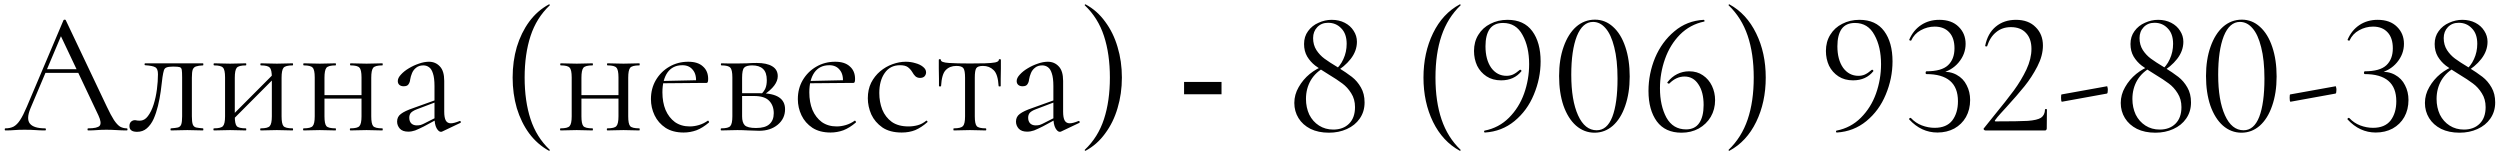 <?xml version="1.0" encoding="UTF-8"?> <svg xmlns="http://www.w3.org/2000/svg" width="345" height="21" viewBox="0 0 345 21" fill="none"><path d="M5.835 10.056L6.195 9.552H11.139L11.307 10.056H5.835ZM17.499 17.712C17.563 17.712 17.595 17.76 17.595 17.856C17.595 17.952 17.563 18 17.499 18C17.035 18 16.563 17.984 16.083 17.952C15.603 17.92 15.139 17.904 14.691 17.904C14.195 17.904 13.763 17.92 13.395 17.952C13.027 17.984 12.619 18 12.171 18C12.107 18 12.075 17.952 12.075 17.856C12.075 17.76 12.107 17.712 12.171 17.712C13.019 17.712 13.547 17.592 13.755 17.352C13.963 17.096 13.907 16.624 13.587 15.936L8.259 4.68L8.859 3.936L4.203 14.952C3.803 15.928 3.779 16.632 4.131 17.064C4.483 17.496 5.179 17.712 6.219 17.712C6.299 17.712 6.339 17.76 6.339 17.856C6.339 17.952 6.299 18 6.219 18C5.739 18 5.299 17.984 4.899 17.952C4.499 17.92 3.995 17.904 3.387 17.904C2.811 17.904 2.347 17.92 1.995 17.952C1.659 17.984 1.243 18 0.747 18C0.683 18 0.651 17.952 0.651 17.856C0.651 17.76 0.683 17.712 0.747 17.712C1.179 17.712 1.555 17.632 1.875 17.472C2.195 17.296 2.491 17 2.763 16.584C3.051 16.152 3.363 15.536 3.699 14.736L8.763 2.784C8.795 2.736 8.851 2.712 8.931 2.712C9.011 2.712 9.059 2.736 9.075 2.784L14.739 14.712C15.107 15.496 15.435 16.112 15.723 16.56C16.011 16.992 16.291 17.296 16.563 17.472C16.851 17.632 17.163 17.712 17.499 17.712ZM18.918 18.192C18.214 18.192 17.862 17.928 17.862 17.4C17.862 17.144 17.934 16.944 18.078 16.8C18.238 16.656 18.414 16.584 18.606 16.584C18.702 16.584 18.806 16.6 18.918 16.632C19.046 16.648 19.166 16.656 19.278 16.656C19.726 16.656 20.102 16.448 20.406 16.032C20.726 15.616 20.99 15.08 21.198 14.424C21.406 13.768 21.558 13.072 21.654 12.336C21.75 11.6 21.798 10.904 21.798 10.248C21.798 9.736 21.678 9.416 21.438 9.288C21.214 9.144 20.742 9.048 20.022 9C19.974 9 19.95 8.96 19.95 8.88C19.95 8.784 19.974 8.736 20.022 8.736C20.166 8.736 20.422 8.736 20.79 8.736C21.174 8.736 21.582 8.736 22.014 8.736C22.462 8.736 22.862 8.736 23.214 8.736C23.566 8.736 23.79 8.736 23.886 8.736H28.014C28.046 8.736 28.062 8.784 28.062 8.88C28.062 8.976 28.046 9.024 28.014 9.024C27.598 9.04 27.278 9.088 27.054 9.168C26.846 9.232 26.694 9.376 26.598 9.6C26.518 9.824 26.478 10.2 26.478 10.728V16.056C26.478 16.552 26.518 16.92 26.598 17.16C26.678 17.384 26.83 17.528 27.054 17.592C27.278 17.64 27.598 17.68 28.014 17.712C28.046 17.712 28.062 17.76 28.062 17.856C28.062 17.952 28.046 18 28.014 18C27.694 18 27.35 17.992 26.982 17.976C26.614 17.96 26.238 17.952 25.854 17.952C25.438 17.952 25.03 17.96 24.63 17.976C24.246 17.992 23.902 18 23.598 18C23.55 18 23.526 17.952 23.526 17.856C23.526 17.76 23.55 17.712 23.598 17.712C24.03 17.68 24.35 17.64 24.558 17.592C24.782 17.528 24.934 17.384 25.014 17.16C25.094 16.92 25.134 16.552 25.134 16.056V10.68C25.134 10.184 25.118 9.84 25.086 9.648C25.054 9.44 24.958 9.312 24.798 9.264C24.638 9.216 24.366 9.192 23.982 9.192H23.838C23.454 9.192 23.166 9.232 22.974 9.312C22.798 9.376 22.678 9.512 22.614 9.72C22.55 9.928 22.486 10.24 22.422 10.656C22.358 11.264 22.278 11.912 22.182 12.6C22.086 13.288 21.958 13.96 21.798 14.616C21.638 15.272 21.438 15.872 21.198 16.416C20.958 16.944 20.646 17.376 20.262 17.712C19.894 18.032 19.446 18.192 18.918 18.192ZM31.802 16.848L31.466 16.512L37.97 9.984L38.306 10.32L31.802 16.848ZM31.058 16.056V10.68C31.058 9.976 30.962 9.528 30.77 9.336C30.594 9.128 30.186 9.024 29.546 9.024C29.498 9.024 29.474 8.976 29.474 8.88C29.474 8.784 29.498 8.736 29.546 8.736C29.85 8.736 30.194 8.744 30.578 8.76C30.962 8.776 31.354 8.784 31.754 8.784C32.138 8.784 32.522 8.776 32.906 8.76C33.29 8.744 33.634 8.736 33.938 8.736C33.97 8.736 33.986 8.784 33.986 8.88C33.986 8.976 33.97 9.024 33.938 9.024C33.266 9.024 32.842 9.136 32.666 9.36C32.49 9.584 32.402 10.04 32.402 10.728V16.056C32.402 16.744 32.49 17.192 32.666 17.4C32.842 17.608 33.266 17.712 33.938 17.712C33.97 17.712 33.986 17.76 33.986 17.856C33.986 17.952 33.97 18 33.938 18C33.618 18 33.266 17.992 32.882 17.976C32.514 17.96 32.138 17.952 31.754 17.952C31.354 17.952 30.962 17.96 30.578 17.976C30.194 17.992 29.842 18 29.522 18C29.474 18 29.45 17.952 29.45 17.856C29.45 17.76 29.474 17.712 29.522 17.712C30.178 17.712 30.594 17.608 30.77 17.4C30.962 17.192 31.058 16.744 31.058 16.056ZM37.514 16.056V10.68C37.514 9.976 37.418 9.528 37.226 9.336C37.05 9.128 36.642 9.024 36.002 9.024C35.954 9.024 35.93 8.976 35.93 8.88C35.93 8.784 35.954 8.736 36.002 8.736C36.306 8.736 36.65 8.744 37.034 8.76C37.418 8.776 37.81 8.784 38.21 8.784C38.594 8.784 38.978 8.776 39.362 8.76C39.746 8.744 40.09 8.736 40.394 8.736C40.426 8.736 40.442 8.784 40.442 8.88C40.442 8.976 40.426 9.024 40.394 9.024C39.722 9.024 39.298 9.136 39.122 9.36C38.946 9.584 38.858 10.04 38.858 10.728V16.056C38.858 16.744 38.946 17.192 39.122 17.4C39.298 17.608 39.722 17.712 40.394 17.712C40.426 17.712 40.442 17.76 40.442 17.856C40.442 17.952 40.426 18 40.394 18C40.074 18 39.722 17.992 39.338 17.976C38.97 17.96 38.594 17.952 38.21 17.952C37.81 17.952 37.41 17.96 37.01 17.976C36.626 17.992 36.282 18 35.978 18C35.93 18 35.906 17.952 35.906 17.856C35.906 17.76 35.93 17.712 35.978 17.712C36.634 17.712 37.05 17.608 37.226 17.4C37.418 17.192 37.514 16.744 37.514 16.056ZM44.057 13.608V13.128H50.513V13.608H44.057ZM43.433 16.056V10.68C43.433 9.976 43.337 9.528 43.145 9.336C42.969 9.128 42.561 9.024 41.921 9.024C41.873 9.024 41.849 8.976 41.849 8.88C41.849 8.784 41.873 8.736 41.921 8.736C42.225 8.736 42.569 8.744 42.953 8.76C43.337 8.776 43.729 8.784 44.129 8.784C44.513 8.784 44.897 8.776 45.281 8.76C45.665 8.744 46.009 8.736 46.313 8.736C46.345 8.736 46.361 8.784 46.361 8.88C46.361 8.976 46.345 9.024 46.313 9.024C45.641 9.024 45.217 9.136 45.041 9.36C44.865 9.584 44.777 10.04 44.777 10.728V16.056C44.777 16.744 44.865 17.192 45.041 17.4C45.217 17.608 45.641 17.712 46.313 17.712C46.345 17.712 46.361 17.76 46.361 17.856C46.361 17.952 46.345 18 46.313 18C45.993 18 45.641 17.992 45.257 17.976C44.889 17.96 44.513 17.952 44.129 17.952C43.729 17.952 43.337 17.96 42.953 17.976C42.569 17.992 42.217 18 41.897 18C41.849 18 41.825 17.952 41.825 17.856C41.825 17.76 41.849 17.712 41.897 17.712C42.553 17.712 42.969 17.608 43.145 17.4C43.337 17.192 43.433 16.744 43.433 16.056ZM49.889 16.056V10.68C49.889 9.976 49.793 9.528 49.601 9.336C49.425 9.128 49.017 9.024 48.377 9.024C48.329 9.024 48.305 8.976 48.305 8.88C48.305 8.784 48.329 8.736 48.377 8.736C48.681 8.736 49.025 8.744 49.409 8.76C49.793 8.776 50.185 8.784 50.585 8.784C50.969 8.784 51.353 8.776 51.737 8.76C52.121 8.744 52.465 8.736 52.769 8.736C52.801 8.736 52.817 8.784 52.817 8.88C52.817 8.976 52.801 9.024 52.769 9.024C52.097 9.024 51.673 9.136 51.497 9.36C51.321 9.584 51.233 10.04 51.233 10.728V16.056C51.233 16.744 51.321 17.192 51.497 17.4C51.673 17.608 52.097 17.712 52.769 17.712C52.801 17.712 52.817 17.76 52.817 17.856C52.817 17.952 52.801 18 52.769 18C52.449 18 52.097 17.992 51.713 17.976C51.345 17.96 50.969 17.952 50.585 17.952C50.185 17.952 49.785 17.96 49.385 17.976C49.001 17.992 48.657 18 48.353 18C48.305 18 48.281 17.952 48.281 17.856C48.281 17.76 48.305 17.712 48.353 17.712C49.009 17.712 49.425 17.608 49.601 17.4C49.793 17.192 49.889 16.744 49.889 16.056ZM61.04 18.144C60.976 18.176 60.912 18.192 60.848 18.192C60.64 18.192 60.44 18.024 60.248 17.688C60.056 17.336 59.96 16.832 59.96 16.176V11.88C59.96 11.128 59.888 10.544 59.744 10.128C59.616 9.712 59.432 9.424 59.192 9.264C58.968 9.104 58.712 9.024 58.424 9.024C58.024 9.024 57.696 9.128 57.44 9.336C57.184 9.528 56.992 9.776 56.864 10.08C56.736 10.384 56.648 10.688 56.6 10.992C56.584 11.216 56.512 11.424 56.384 11.616C56.272 11.808 56.048 11.904 55.712 11.904C55.456 11.904 55.256 11.84 55.112 11.712C54.968 11.584 54.896 11.408 54.896 11.184C54.896 10.896 55.04 10.6 55.328 10.296C55.616 9.976 55.976 9.688 56.408 9.432C56.856 9.16 57.32 8.944 57.8 8.784C58.296 8.608 58.76 8.52 59.192 8.52C59.8 8.52 60.304 8.736 60.704 9.168C61.104 9.584 61.304 10.248 61.304 11.16V15.408C61.304 15.968 61.376 16.376 61.52 16.632C61.664 16.888 61.896 17.016 62.216 17.016C62.504 17.016 62.904 16.912 63.416 16.704C63.496 16.672 63.552 16.704 63.584 16.8C63.616 16.88 63.592 16.936 63.512 16.968L61.04 18.144ZM56.336 18.168C55.824 18.168 55.44 18.032 55.184 17.76C54.928 17.472 54.8 17.144 54.8 16.776C54.8 16.328 54.976 15.976 55.328 15.72C55.68 15.448 56.256 15.176 57.056 14.904L60.2 13.776L60.272 14.04L57.488 15.096C57.12 15.24 56.856 15.4 56.696 15.576C56.552 15.752 56.48 15.976 56.48 16.248C56.48 16.584 56.576 16.848 56.768 17.04C56.96 17.216 57.208 17.304 57.512 17.304C57.688 17.304 57.856 17.288 58.016 17.256C58.176 17.208 58.336 17.144 58.496 17.064L60.536 16.032L60.584 16.32L58.496 17.448C58.016 17.688 57.616 17.872 57.296 18C56.976 18.112 56.656 18.168 56.336 18.168ZM70.744 10.704C70.744 9.2 70.936 7.792 71.32 6.48C71.72 5.168 72.288 4.008 73.024 3C73.776 1.976 74.688 1.176 75.76 0.6C75.792 0.584 75.824 0.6 75.856 0.648C75.888 0.68 75.888 0.712 75.856 0.744C74.64 1.896 73.76 3.304 73.216 4.968C72.672 6.632 72.4 8.544 72.4 10.704C72.4 12.864 72.672 14.776 73.216 16.44C73.76 18.104 74.64 19.512 75.856 20.664C75.888 20.68 75.888 20.712 75.856 20.76C75.824 20.808 75.792 20.824 75.76 20.808C74.688 20.216 73.776 19.416 73.024 18.408C72.288 17.4 71.72 16.24 71.32 14.928C70.936 13.6 70.744 12.192 70.744 10.704ZM79.518 13.608V13.128H85.974V13.608H79.518ZM78.894 16.056V10.68C78.894 9.976 78.798 9.528 78.606 9.336C78.43 9.128 78.022 9.024 77.382 9.024C77.334 9.024 77.31 8.976 77.31 8.88C77.31 8.784 77.334 8.736 77.382 8.736C77.686 8.736 78.03 8.744 78.414 8.76C78.798 8.776 79.19 8.784 79.59 8.784C79.974 8.784 80.358 8.776 80.742 8.76C81.126 8.744 81.47 8.736 81.774 8.736C81.806 8.736 81.822 8.784 81.822 8.88C81.822 8.976 81.806 9.024 81.774 9.024C81.102 9.024 80.678 9.136 80.502 9.36C80.326 9.584 80.238 10.04 80.238 10.728V16.056C80.238 16.744 80.326 17.192 80.502 17.4C80.678 17.608 81.102 17.712 81.774 17.712C81.806 17.712 81.822 17.76 81.822 17.856C81.822 17.952 81.806 18 81.774 18C81.454 18 81.102 17.992 80.718 17.976C80.35 17.96 79.974 17.952 79.59 17.952C79.19 17.952 78.798 17.96 78.414 17.976C78.03 17.992 77.678 18 77.358 18C77.31 18 77.286 17.952 77.286 17.856C77.286 17.76 77.31 17.712 77.358 17.712C78.014 17.712 78.43 17.608 78.606 17.4C78.798 17.192 78.894 16.744 78.894 16.056ZM85.35 16.056V10.68C85.35 9.976 85.254 9.528 85.062 9.336C84.886 9.128 84.478 9.024 83.838 9.024C83.79 9.024 83.766 8.976 83.766 8.88C83.766 8.784 83.79 8.736 83.838 8.736C84.142 8.736 84.486 8.744 84.87 8.76C85.254 8.776 85.646 8.784 86.046 8.784C86.43 8.784 86.814 8.776 87.198 8.76C87.582 8.744 87.926 8.736 88.23 8.736C88.262 8.736 88.278 8.784 88.278 8.88C88.278 8.976 88.262 9.024 88.23 9.024C87.558 9.024 87.134 9.136 86.958 9.36C86.782 9.584 86.694 10.04 86.694 10.728V16.056C86.694 16.744 86.782 17.192 86.958 17.4C87.134 17.608 87.558 17.712 88.23 17.712C88.262 17.712 88.278 17.76 88.278 17.856C88.278 17.952 88.262 18 88.23 18C87.91 18 87.558 17.992 87.174 17.976C86.806 17.96 86.43 17.952 86.046 17.952C85.646 17.952 85.246 17.96 84.846 17.976C84.462 17.992 84.118 18 83.814 18C83.766 18 83.742 17.952 83.742 17.856C83.742 17.76 83.766 17.712 83.814 17.712C84.47 17.712 84.886 17.608 85.062 17.4C85.254 17.192 85.35 16.744 85.35 16.056ZM94.341 18.288C93.349 18.288 92.517 18.072 91.845 17.64C91.173 17.192 90.669 16.616 90.333 15.912C89.997 15.208 89.829 14.464 89.829 13.68C89.829 12.704 90.053 11.832 90.501 11.064C90.965 10.28 91.581 9.664 92.349 9.216C93.133 8.752 94.013 8.52 94.989 8.52C95.869 8.52 96.541 8.736 97.005 9.168C97.485 9.584 97.725 10.16 97.725 10.896C97.725 11.072 97.709 11.208 97.677 11.304C97.645 11.4 97.565 11.448 97.437 11.448H96.045C96.109 10.664 95.965 10.064 95.613 9.648C95.277 9.216 94.797 9 94.173 9C93.277 9 92.589 9.336 92.109 10.008C91.645 10.68 91.413 11.592 91.413 12.744C91.413 13.656 91.557 14.464 91.845 15.168C92.149 15.872 92.581 16.432 93.141 16.848C93.717 17.248 94.397 17.448 95.181 17.448C95.597 17.448 96.021 17.384 96.453 17.256C96.885 17.128 97.293 16.928 97.677 16.656C97.709 16.624 97.749 16.648 97.797 16.728C97.861 16.792 97.877 16.848 97.845 16.896C97.269 17.392 96.693 17.752 96.117 17.976C95.541 18.184 94.949 18.288 94.341 18.288ZM90.981 11.496L90.957 11.184L96.429 11.064V11.448L90.981 11.496ZM101.762 8.76C102.178 8.76 102.61 8.752 103.058 8.736C103.522 8.704 103.978 8.688 104.426 8.688C105.354 8.688 106.066 8.84 106.562 9.144C107.074 9.448 107.33 9.904 107.33 10.512C107.33 11.376 106.682 12.24 105.386 13.104L105.074 12.96C105.314 12.736 105.498 12.48 105.626 12.192C105.754 11.888 105.818 11.512 105.818 11.064C105.818 10.344 105.642 9.824 105.29 9.504C104.954 9.184 104.458 9.024 103.802 9.024C103.258 9.024 102.89 9.128 102.698 9.336C102.506 9.528 102.41 9.992 102.41 10.728V16.056C102.41 16.616 102.53 17.024 102.77 17.28C103.026 17.536 103.546 17.664 104.33 17.664C105.178 17.664 105.794 17.488 106.178 17.136C106.578 16.784 106.778 16.28 106.778 15.624C106.778 14.92 106.57 14.352 106.154 13.92C105.738 13.472 105.042 13.248 104.066 13.248H101.858L101.834 12.864H104.906C107.194 12.864 108.338 13.6 108.338 15.072C108.338 15.936 108.002 16.648 107.33 17.208C106.658 17.768 105.802 18.048 104.762 18.048C104.378 18.048 103.89 18.032 103.298 18C102.722 17.968 102.21 17.952 101.762 17.952C101.362 17.952 100.97 17.96 100.586 17.976C100.202 17.992 99.85 18 99.53 18C99.482 18 99.458 17.952 99.458 17.856C99.458 17.76 99.482 17.712 99.53 17.712C100.186 17.712 100.602 17.608 100.778 17.4C100.97 17.192 101.066 16.744 101.066 16.056V10.68C101.066 9.976 100.97 9.528 100.778 9.336C100.602 9.128 100.194 9.024 99.554 9.024C99.506 9.024 99.482 8.976 99.482 8.88C99.482 8.784 99.506 8.736 99.554 8.736C99.858 8.736 100.202 8.744 100.586 8.76C100.97 8.76 101.362 8.76 101.762 8.76ZM114.614 18.288C113.622 18.288 112.79 18.072 112.118 17.64C111.446 17.192 110.942 16.616 110.606 15.912C110.27 15.208 110.102 14.464 110.102 13.68C110.102 12.704 110.326 11.832 110.774 11.064C111.238 10.28 111.854 9.664 112.622 9.216C113.406 8.752 114.286 8.52 115.262 8.52C116.142 8.52 116.814 8.736 117.278 9.168C117.758 9.584 117.998 10.16 117.998 10.896C117.998 11.072 117.982 11.208 117.95 11.304C117.918 11.4 117.838 11.448 117.71 11.448H116.318C116.382 10.664 116.238 10.064 115.886 9.648C115.55 9.216 115.07 9 114.446 9C113.55 9 112.862 9.336 112.382 10.008C111.918 10.68 111.686 11.592 111.686 12.744C111.686 13.656 111.83 14.464 112.118 15.168C112.422 15.872 112.854 16.432 113.414 16.848C113.99 17.248 114.67 17.448 115.454 17.448C115.87 17.448 116.294 17.384 116.726 17.256C117.158 17.128 117.566 16.928 117.95 16.656C117.982 16.624 118.022 16.648 118.07 16.728C118.134 16.792 118.15 16.848 118.118 16.896C117.542 17.392 116.966 17.752 116.39 17.976C115.814 18.184 115.222 18.288 114.614 18.288ZM111.254 11.496L111.23 11.184L116.702 11.064V11.448L111.254 11.496ZM124.439 18.288C123.351 18.288 122.463 18.056 121.775 17.592C121.087 17.112 120.575 16.512 120.239 15.792C119.919 15.056 119.759 14.312 119.759 13.56C119.759 12.76 119.911 12.048 120.215 11.424C120.535 10.8 120.951 10.272 121.463 9.84C121.975 9.408 122.543 9.08 123.167 8.856C123.791 8.632 124.399 8.52 124.991 8.52C125.455 8.52 125.895 8.584 126.311 8.712C126.743 8.824 127.095 8.992 127.367 9.216C127.655 9.44 127.799 9.696 127.799 9.984C127.799 10.192 127.727 10.376 127.583 10.536C127.439 10.68 127.231 10.752 126.959 10.752C126.703 10.752 126.487 10.672 126.311 10.512C126.151 10.352 126.015 10.168 125.903 9.96C125.727 9.672 125.519 9.44 125.279 9.264C125.039 9.088 124.679 9 124.199 9C123.287 9 122.583 9.36 122.087 10.08C121.591 10.784 121.343 11.704 121.343 12.84C121.343 13.656 121.479 14.416 121.751 15.12C122.039 15.824 122.479 16.392 123.071 16.824C123.663 17.24 124.431 17.448 125.375 17.448C125.807 17.448 126.231 17.392 126.647 17.28C127.063 17.168 127.455 16.96 127.823 16.656C127.855 16.624 127.895 16.64 127.943 16.704C128.007 16.768 128.023 16.816 127.991 16.848C127.431 17.344 126.871 17.712 126.311 17.952C125.751 18.176 125.127 18.288 124.439 18.288ZM131.618 18C131.586 18 131.57 17.952 131.57 17.856C131.57 17.76 131.586 17.712 131.618 17.712C132.274 17.712 132.698 17.608 132.89 17.4C133.082 17.192 133.178 16.744 133.178 16.056V10.728C133.178 10.072 133.106 9.64 132.962 9.432C132.818 9.208 132.49 9.096 131.978 9.096C131.37 9.096 130.882 9.288 130.514 9.672C130.146 10.04 129.93 10.776 129.866 11.88C129.866 11.912 129.818 11.928 129.722 11.928C129.626 11.928 129.578 11.912 129.578 11.88C129.578 11.656 129.578 11.32 129.578 10.872C129.578 10.408 129.57 9.936 129.554 9.456C129.554 8.976 129.554 8.584 129.554 8.28C129.554 8.2 129.602 8.16 129.698 8.16C129.794 8.16 129.842 8.2 129.842 8.28C129.842 8.504 130.21 8.64 130.946 8.688C131.682 8.736 132.65 8.76 133.85 8.76C134.634 8.76 135.322 8.752 135.914 8.736C136.522 8.72 136.994 8.68 137.33 8.616C137.666 8.536 137.834 8.424 137.834 8.28C137.834 8.2 137.882 8.16 137.978 8.16C138.074 8.16 138.122 8.2 138.122 8.28C138.122 8.584 138.122 8.976 138.122 9.456C138.122 9.936 138.114 10.408 138.098 10.872C138.098 11.32 138.098 11.656 138.098 11.88C138.098 11.912 138.05 11.928 137.954 11.928C137.858 11.928 137.81 11.912 137.81 11.88C137.746 10.776 137.514 10.04 137.114 9.672C136.73 9.288 136.242 9.096 135.65 9.096C135.154 9.096 134.842 9.208 134.714 9.432C134.586 9.64 134.522 10.072 134.522 10.728V16.056C134.522 16.744 134.61 17.192 134.786 17.4C134.962 17.608 135.378 17.712 136.034 17.712C136.082 17.712 136.106 17.76 136.106 17.856C136.106 17.952 136.082 18 136.034 18C135.73 18 135.386 17.992 135.002 17.976C134.634 17.96 134.25 17.952 133.85 17.952C133.466 17.952 133.074 17.96 132.674 17.976C132.29 17.992 131.938 18 131.618 18ZM146.446 18.144C146.382 18.176 146.318 18.192 146.254 18.192C146.046 18.192 145.846 18.024 145.654 17.688C145.462 17.336 145.366 16.832 145.366 16.176V11.88C145.366 11.128 145.294 10.544 145.15 10.128C145.022 9.712 144.838 9.424 144.598 9.264C144.374 9.104 144.118 9.024 143.83 9.024C143.43 9.024 143.102 9.128 142.846 9.336C142.59 9.528 142.398 9.776 142.27 10.08C142.142 10.384 142.054 10.688 142.006 10.992C141.99 11.216 141.918 11.424 141.79 11.616C141.678 11.808 141.454 11.904 141.118 11.904C140.862 11.904 140.662 11.84 140.518 11.712C140.374 11.584 140.302 11.408 140.302 11.184C140.302 10.896 140.446 10.6 140.734 10.296C141.022 9.976 141.382 9.688 141.814 9.432C142.262 9.16 142.726 8.944 143.206 8.784C143.702 8.608 144.166 8.52 144.598 8.52C145.206 8.52 145.71 8.736 146.11 9.168C146.51 9.584 146.71 10.248 146.71 11.16V15.408C146.71 15.968 146.782 16.376 146.926 16.632C147.07 16.888 147.302 17.016 147.622 17.016C147.91 17.016 148.31 16.912 148.822 16.704C148.902 16.672 148.958 16.704 148.99 16.8C149.022 16.88 148.998 16.936 148.918 16.968L146.446 18.144ZM141.742 18.168C141.23 18.168 140.846 18.032 140.59 17.76C140.334 17.472 140.206 17.144 140.206 16.776C140.206 16.328 140.382 15.976 140.734 15.72C141.086 15.448 141.662 15.176 142.462 14.904L145.606 13.776L145.678 14.04L142.894 15.096C142.526 15.24 142.262 15.4 142.102 15.576C141.958 15.752 141.886 15.976 141.886 16.248C141.886 16.584 141.982 16.848 142.174 17.04C142.366 17.216 142.614 17.304 142.918 17.304C143.094 17.304 143.262 17.288 143.422 17.256C143.582 17.208 143.742 17.144 143.902 17.064L145.942 16.032L145.99 16.32L143.902 17.448C143.422 17.688 143.022 17.872 142.702 18C142.382 18.112 142.062 18.168 141.742 18.168ZM154.821 10.704C154.821 12.192 154.621 13.6 154.221 14.928C153.837 16.24 153.269 17.4 152.517 18.408C151.781 19.432 150.877 20.232 149.805 20.808C149.789 20.824 149.757 20.808 149.709 20.76C149.677 20.728 149.677 20.696 149.709 20.664C150.925 19.512 151.805 18.104 152.349 16.44C152.893 14.776 153.165 12.864 153.165 10.704C153.165 8.544 152.893 6.632 152.349 4.968C151.805 3.304 150.925 1.896 149.709 0.744C149.677 0.712 149.677 0.68 149.709 0.648C149.757 0.6 149.789 0.584 149.805 0.6C150.877 1.176 151.781 1.976 152.517 3C153.269 4.008 153.837 5.168 154.221 6.48C154.621 7.792 154.821 9.2 154.821 10.704ZM163.402 11.309H168.57V13.008H163.402V11.309ZM184.04 9.864C184.648 9.384 185.096 8.816 185.384 8.16C185.688 7.504 185.84 6.8 185.84 6.048C185.84 5.12 185.592 4.408 185.096 3.912C184.616 3.4 184.008 3.144 183.272 3.144C182.664 3.144 182.168 3.344 181.784 3.744C181.4 4.144 181.208 4.648 181.208 5.256C181.208 5.88 181.36 6.432 181.664 6.912C181.968 7.376 182.336 7.768 182.768 8.088C183.2 8.408 183.816 8.808 184.616 9.288C185.416 9.784 186.064 10.224 186.56 10.608C187.056 10.992 187.472 11.48 187.808 12.072C188.144 12.648 188.312 13.336 188.312 14.136C188.312 14.984 188.088 15.728 187.64 16.368C187.208 16.992 186.616 17.472 185.864 17.808C185.128 18.144 184.304 18.312 183.392 18.312C182.416 18.312 181.568 18.136 180.848 17.784C180.128 17.416 179.576 16.92 179.192 16.296C178.808 15.672 178.616 14.976 178.616 14.208C178.616 13.44 178.816 12.712 179.216 12.024C179.616 11.32 180.128 10.712 180.752 10.2C181.392 9.688 182.056 9.312 182.744 9.072L182.864 9.264C182.016 9.696 181.36 10.296 180.896 11.064C180.448 11.832 180.224 12.696 180.224 13.656C180.224 14.44 180.376 15.16 180.68 15.816C181 16.456 181.448 16.96 182.024 17.328C182.6 17.696 183.256 17.88 183.992 17.88C184.904 17.88 185.632 17.608 186.176 17.064C186.72 16.52 186.992 15.76 186.992 14.784C186.992 14.048 186.816 13.408 186.464 12.864C186.128 12.32 185.72 11.872 185.24 11.52C184.776 11.168 184.12 10.736 183.272 10.224C182.536 9.776 181.944 9.384 181.496 9.048C181.048 8.696 180.68 8.28 180.392 7.8C180.104 7.304 179.96 6.728 179.96 6.072C179.96 5.384 180.144 4.792 180.512 4.296C180.88 3.784 181.36 3.4 181.952 3.144C182.544 2.872 183.152 2.736 183.776 2.736C184.448 2.736 185.048 2.872 185.576 3.144C186.104 3.416 186.512 3.784 186.8 4.248C187.104 4.712 187.256 5.216 187.256 5.76C187.256 6.608 186.968 7.4 186.392 8.136C185.832 8.856 185.088 9.48 184.16 10.008L184.04 9.864ZM196.439 10.704C196.439 8.432 196.879 6.392 197.759 4.584C198.639 2.776 199.871 1.448 201.455 0.6C201.487 0.584 201.519 0.6 201.551 0.648C201.583 0.68 201.583 0.712 201.551 0.744C200.367 1.88 199.495 3.272 198.935 4.92C198.375 6.568 198.095 8.496 198.095 10.704C198.095 12.912 198.375 14.84 198.935 16.488C199.495 18.136 200.367 19.528 201.551 20.664C201.583 20.68 201.583 20.712 201.551 20.76C201.519 20.808 201.487 20.824 201.455 20.808C199.871 19.944 198.639 18.616 197.759 16.824C196.879 15.016 196.439 12.976 196.439 10.704ZM207.157 11.088C206.373 11.088 205.701 10.904 205.141 10.536C204.581 10.168 204.149 9.68 203.845 9.072C203.557 8.448 203.413 7.768 203.413 7.032C203.413 6.184 203.613 5.44 204.013 4.8C204.413 4.144 204.965 3.64 205.669 3.288C206.373 2.92 207.165 2.736 208.045 2.736C209.549 2.736 210.685 3.256 211.453 4.296C212.221 5.336 212.605 6.728 212.605 8.472C212.605 10.04 212.293 11.568 211.669 13.056C211.061 14.528 210.173 15.744 209.005 16.704C207.837 17.664 206.477 18.192 204.925 18.288C204.877 18.304 204.837 18.264 204.805 18.168C204.789 18.088 204.813 18.04 204.877 18.024C206.189 17.768 207.309 17.176 208.237 16.248C209.165 15.32 209.861 14.208 210.325 12.912C210.789 11.6 211.021 10.248 211.021 8.856C211.021 7.256 210.717 5.912 210.109 4.824C209.517 3.72 208.621 3.168 207.421 3.168C206.589 3.168 205.973 3.448 205.573 4.008C205.189 4.568 204.997 5.36 204.997 6.384C204.997 7.616 205.261 8.608 205.789 9.36C206.333 10.096 207.037 10.464 207.901 10.464C208.205 10.464 208.493 10.408 208.765 10.296C209.053 10.168 209.373 9.952 209.725 9.648C209.741 9.632 209.765 9.624 209.797 9.624C209.845 9.624 209.885 9.648 209.917 9.696C209.965 9.744 209.981 9.784 209.965 9.816C209.293 10.664 208.357 11.088 207.157 11.088ZM220.051 18.312C219.091 18.312 218.235 17.984 217.483 17.328C216.747 16.672 216.171 15.752 215.755 14.568C215.355 13.384 215.155 12.024 215.155 10.488C215.155 8.968 215.363 7.624 215.779 6.456C216.195 5.272 216.771 4.352 217.507 3.696C218.259 3.04 219.123 2.712 220.099 2.712C221.043 2.712 221.875 3.04 222.595 3.696C223.331 4.352 223.899 5.28 224.299 6.48C224.699 7.664 224.899 9.024 224.899 10.56C224.899 12.08 224.691 13.432 224.275 14.616C223.875 15.784 223.307 16.696 222.571 17.352C221.835 17.992 220.995 18.312 220.051 18.312ZM220.339 17.976C221.299 17.976 222.019 17.36 222.499 16.128C222.979 14.88 223.219 13.12 223.219 10.848C223.219 9.12 223.067 7.672 222.763 6.504C222.475 5.336 222.075 4.464 221.563 3.888C221.067 3.312 220.491 3.024 219.835 3.024C218.875 3.024 218.131 3.68 217.603 4.992C217.091 6.304 216.835 8.08 216.835 10.32C216.835 12.672 217.147 14.536 217.771 15.912C218.395 17.288 219.251 17.976 220.339 17.976ZM233.107 9.84C233.843 9.84 234.475 10.024 235.003 10.392C235.547 10.76 235.963 11.248 236.251 11.856C236.539 12.464 236.683 13.12 236.683 13.824C236.683 14.672 236.483 15.44 236.083 16.128C235.683 16.8 235.131 17.336 234.427 17.736C233.723 18.12 232.931 18.312 232.051 18.312C230.547 18.312 229.411 17.792 228.643 16.752C227.875 15.696 227.491 14.296 227.491 12.552C227.491 10.968 227.795 9.44 228.403 7.968C229.027 6.496 229.915 5.28 231.067 4.32C232.219 3.344 233.571 2.816 235.123 2.736C235.171 2.736 235.203 2.776 235.219 2.856C235.251 2.92 235.235 2.96 235.171 2.976C233.875 3.248 232.763 3.848 231.835 4.776C230.923 5.704 230.235 6.824 229.771 8.136C229.307 9.448 229.075 10.8 229.075 12.192C229.075 13.776 229.371 15.12 229.963 16.224C230.571 17.312 231.475 17.856 232.675 17.856C233.491 17.856 234.099 17.56 234.499 16.968C234.899 16.376 235.099 15.552 235.099 14.496C235.099 13.296 234.859 12.344 234.379 11.64C233.915 10.92 233.275 10.56 232.459 10.56C231.707 10.56 231.011 10.88 230.371 11.52L230.323 11.544C230.259 11.544 230.195 11.52 230.131 11.472C230.083 11.424 230.075 11.384 230.107 11.352C230.491 10.856 230.939 10.48 231.451 10.224C231.963 9.968 232.515 9.84 233.107 9.84ZM243.672 10.704C243.672 12.976 243.232 15.016 242.352 16.824C241.472 18.632 240.24 19.96 238.656 20.808C238.624 20.824 238.592 20.808 238.56 20.76C238.528 20.728 238.528 20.696 238.56 20.664C239.744 19.528 240.616 18.136 241.176 16.488C241.736 14.84 242.016 12.912 242.016 10.704C242.016 8.496 241.736 6.568 241.176 4.92C240.616 3.272 239.744 1.88 238.56 0.744C238.528 0.728 238.528 0.696 238.56 0.648C238.592 0.6 238.624 0.584 238.656 0.6C240.24 1.464 241.472 2.8 242.352 4.608C243.232 6.4 243.672 8.432 243.672 10.704ZM255.72 11.088C254.936 11.088 254.264 10.904 253.704 10.536C253.144 10.168 252.712 9.68 252.408 9.072C252.12 8.448 251.976 7.768 251.976 7.032C251.976 6.184 252.176 5.44 252.576 4.8C252.976 4.144 253.528 3.64 254.232 3.288C254.936 2.92 255.728 2.736 256.608 2.736C258.112 2.736 259.248 3.256 260.016 4.296C260.784 5.336 261.168 6.728 261.168 8.472C261.168 10.04 260.856 11.568 260.232 13.056C259.624 14.528 258.736 15.744 257.568 16.704C256.4 17.664 255.04 18.192 253.488 18.288C253.44 18.304 253.4 18.264 253.368 18.168C253.352 18.088 253.376 18.04 253.44 18.024C254.752 17.768 255.872 17.176 256.8 16.248C257.728 15.32 258.424 14.208 258.888 12.912C259.352 11.6 259.584 10.248 259.584 8.856C259.584 7.256 259.28 5.912 258.672 4.824C258.08 3.72 257.184 3.168 255.984 3.168C255.152 3.168 254.536 3.448 254.136 4.008C253.752 4.568 253.56 5.36 253.56 6.384C253.56 7.616 253.824 8.608 254.352 9.36C254.896 10.096 255.6 10.464 256.464 10.464C256.768 10.464 257.056 10.408 257.328 10.296C257.616 10.168 257.936 9.952 258.288 9.648C258.304 9.632 258.328 9.624 258.36 9.624C258.408 9.624 258.448 9.648 258.48 9.696C258.528 9.744 258.544 9.784 258.528 9.816C257.856 10.664 256.92 11.088 255.72 11.088ZM267.366 18.288C265.878 18.288 264.582 17.688 263.478 16.488L263.454 16.44C263.454 16.376 263.486 16.328 263.55 16.296C263.63 16.248 263.686 16.248 263.718 16.296C264.134 16.744 264.63 17.08 265.206 17.304C265.798 17.528 266.39 17.64 266.982 17.64C268.07 17.64 268.878 17.304 269.406 16.632C269.934 15.944 270.198 15.056 270.198 13.968C270.198 11.472 268.742 10.224 265.83 10.224C265.814 10.224 265.79 10.208 265.758 10.176C265.742 10.128 265.734 10.08 265.734 10.032C265.734 9.984 265.742 9.944 265.758 9.912C265.79 9.864 265.814 9.84 265.83 9.84C267.238 9.84 268.238 9.56 268.83 9C269.422 8.44 269.718 7.664 269.718 6.672C269.718 5.712 269.478 4.976 268.998 4.464C268.518 3.936 267.846 3.672 266.982 3.672C266.31 3.672 265.67 3.84 265.062 4.176C264.47 4.496 264.03 4.968 263.742 5.592C263.742 5.608 263.726 5.616 263.694 5.616C263.646 5.616 263.59 5.6 263.526 5.568C263.478 5.536 263.462 5.504 263.478 5.472C263.846 4.608 264.39 3.936 265.11 3.456C265.83 2.976 266.67 2.736 267.63 2.736C268.766 2.736 269.654 3.056 270.294 3.696C270.934 4.32 271.254 5.104 271.254 6.048C271.254 6.992 270.934 7.848 270.294 8.616C269.654 9.384 268.806 9.88 267.75 10.104L267.822 9.912C268.67 9.848 269.398 9.984 270.006 10.32C270.63 10.656 271.094 11.136 271.398 11.76C271.718 12.368 271.878 13.048 271.878 13.8C271.878 14.68 271.686 15.464 271.302 16.152C270.918 16.824 270.382 17.352 269.694 17.736C269.006 18.104 268.23 18.288 267.366 18.288ZM273.98 18C273.9 18 273.828 17.96 273.764 17.88C273.716 17.8 273.724 17.736 273.788 17.688L275.156 15.984C276.308 14.576 277.228 13.408 277.916 12.48C278.604 11.536 279.18 10.576 279.644 9.6C280.108 8.608 280.34 7.656 280.34 6.744C280.34 5.816 280.092 5.088 279.596 4.56C279.1 4.016 278.404 3.744 277.508 3.744C276.708 3.744 276.028 3.976 275.468 4.44C274.908 4.888 274.492 5.536 274.22 6.384C274.22 6.4 274.188 6.408 274.124 6.408C273.996 6.408 273.94 6.376 273.956 6.312C274.18 5.176 274.668 4.296 275.42 3.672C276.172 3.048 277.1 2.736 278.204 2.736C279.356 2.736 280.26 3.072 280.916 3.744C281.588 4.4 281.924 5.248 281.924 6.288C281.924 7.216 281.668 8.176 281.156 9.168C280.644 10.16 280.052 11.072 279.38 11.904C278.708 12.736 277.876 13.696 276.884 14.784C276.74 14.944 276.484 15.224 276.116 15.624C275.764 16.008 275.5 16.328 275.324 16.584C275.244 16.696 275.276 16.752 275.42 16.752C277.5 16.752 278.972 16.728 279.836 16.68C280.7 16.616 281.308 16.472 281.66 16.248C282.012 16.008 282.196 15.624 282.212 15.096C282.212 15.064 282.252 15.048 282.332 15.048C282.428 15.048 282.476 15.064 282.476 15.096L282.452 17.736C282.452 17.8 282.428 17.864 282.38 17.928C282.348 17.976 282.3 18 282.236 18H273.98ZM284.545 14.04C284.513 14.056 284.481 14 284.449 13.872C284.433 13.744 284.425 13.616 284.425 13.488C284.425 13.184 284.449 13.032 284.497 13.032L290.761 11.904C290.793 11.888 290.817 11.936 290.833 12.048C290.865 12.144 290.881 12.256 290.881 12.384C290.881 12.704 290.841 12.88 290.761 12.912L284.545 14.04ZM298.087 9.864C298.695 9.384 299.143 8.816 299.431 8.16C299.735 7.504 299.887 6.8 299.887 6.048C299.887 5.12 299.639 4.408 299.143 3.912C298.663 3.4 298.055 3.144 297.319 3.144C296.711 3.144 296.215 3.344 295.831 3.744C295.447 4.144 295.255 4.648 295.255 5.256C295.255 5.88 295.407 6.432 295.711 6.912C296.015 7.376 296.383 7.768 296.815 8.088C297.247 8.408 297.863 8.808 298.663 9.288C299.463 9.784 300.111 10.224 300.607 10.608C301.103 10.992 301.519 11.48 301.855 12.072C302.191 12.648 302.359 13.336 302.359 14.136C302.359 14.984 302.135 15.728 301.687 16.368C301.255 16.992 300.663 17.472 299.911 17.808C299.175 18.144 298.351 18.312 297.439 18.312C296.463 18.312 295.615 18.136 294.895 17.784C294.175 17.416 293.623 16.92 293.239 16.296C292.855 15.672 292.663 14.976 292.663 14.208C292.663 13.44 292.863 12.712 293.263 12.024C293.663 11.32 294.175 10.712 294.799 10.2C295.439 9.688 296.103 9.312 296.791 9.072L296.911 9.264C296.063 9.696 295.407 10.296 294.943 11.064C294.495 11.832 294.271 12.696 294.271 13.656C294.271 14.44 294.423 15.16 294.727 15.816C295.047 16.456 295.495 16.96 296.071 17.328C296.647 17.696 297.303 17.88 298.039 17.88C298.951 17.88 299.679 17.608 300.223 17.064C300.767 16.52 301.039 15.76 301.039 14.784C301.039 14.048 300.863 13.408 300.511 12.864C300.175 12.32 299.767 11.872 299.287 11.52C298.823 11.168 298.167 10.736 297.319 10.224C296.583 9.776 295.991 9.384 295.543 9.048C295.095 8.696 294.727 8.28 294.439 7.8C294.151 7.304 294.007 6.728 294.007 6.072C294.007 5.384 294.191 4.792 294.559 4.296C294.927 3.784 295.407 3.4 295.999 3.144C296.591 2.872 297.199 2.736 297.823 2.736C298.495 2.736 299.095 2.872 299.623 3.144C300.151 3.416 300.559 3.784 300.847 4.248C301.151 4.712 301.303 5.216 301.303 5.76C301.303 6.608 301.015 7.4 300.439 8.136C299.879 8.856 299.135 9.48 298.207 10.008L298.087 9.864ZM309.325 18.312C308.365 18.312 307.509 17.984 306.757 17.328C306.021 16.672 305.445 15.752 305.029 14.568C304.629 13.384 304.429 12.024 304.429 10.488C304.429 8.968 304.637 7.624 305.053 6.456C305.469 5.272 306.045 4.352 306.781 3.696C307.533 3.04 308.397 2.712 309.373 2.712C310.317 2.712 311.149 3.04 311.869 3.696C312.605 4.352 313.173 5.28 313.573 6.48C313.973 7.664 314.173 9.024 314.173 10.56C314.173 12.08 313.965 13.432 313.549 14.616C313.149 15.784 312.581 16.696 311.845 17.352C311.109 17.992 310.269 18.312 309.325 18.312ZM309.613 17.976C310.573 17.976 311.293 17.36 311.773 16.128C312.253 14.88 312.493 13.12 312.493 10.848C312.493 9.12 312.341 7.672 312.037 6.504C311.749 5.336 311.349 4.464 310.837 3.888C310.341 3.312 309.765 3.024 309.109 3.024C308.149 3.024 307.405 3.68 306.877 4.992C306.365 6.304 306.109 8.08 306.109 10.32C306.109 12.672 306.421 14.536 307.045 15.912C307.669 17.288 308.525 17.976 309.613 17.976ZM316.092 14.04C316.06 14.056 316.028 14 315.996 13.872C315.98 13.744 315.972 13.616 315.972 13.488C315.972 13.184 315.996 13.032 316.044 13.032L322.308 11.904C322.34 11.888 322.364 11.936 322.38 12.048C322.412 12.144 322.428 12.256 322.428 12.384C322.428 12.704 322.388 12.88 322.308 12.912L316.092 14.04ZM327.858 18.288C326.37 18.288 325.074 17.688 323.97 16.488L323.946 16.44C323.946 16.376 323.978 16.328 324.042 16.296C324.122 16.248 324.178 16.248 324.21 16.296C324.626 16.744 325.122 17.08 325.698 17.304C326.29 17.528 326.882 17.64 327.474 17.64C328.562 17.64 329.37 17.304 329.898 16.632C330.426 15.944 330.69 15.056 330.69 13.968C330.69 11.472 329.234 10.224 326.322 10.224C326.306 10.224 326.282 10.208 326.25 10.176C326.234 10.128 326.226 10.08 326.226 10.032C326.226 9.984 326.234 9.944 326.25 9.912C326.282 9.864 326.306 9.84 326.322 9.84C327.73 9.84 328.73 9.56 329.322 9C329.914 8.44 330.21 7.664 330.21 6.672C330.21 5.712 329.97 4.976 329.49 4.464C329.01 3.936 328.338 3.672 327.474 3.672C326.802 3.672 326.162 3.84 325.554 4.176C324.962 4.496 324.522 4.968 324.234 5.592C324.234 5.608 324.218 5.616 324.186 5.616C324.138 5.616 324.082 5.6 324.018 5.568C323.97 5.536 323.954 5.504 323.97 5.472C324.338 4.608 324.882 3.936 325.602 3.456C326.322 2.976 327.162 2.736 328.122 2.736C329.258 2.736 330.146 3.056 330.786 3.696C331.426 4.32 331.746 5.104 331.746 6.048C331.746 6.992 331.426 7.848 330.786 8.616C330.146 9.384 329.298 9.88 328.242 10.104L328.314 9.912C329.162 9.848 329.89 9.984 330.498 10.32C331.122 10.656 331.586 11.136 331.89 11.76C332.21 12.368 332.37 13.048 332.37 13.8C332.37 14.68 332.178 15.464 331.794 16.152C331.41 16.824 330.874 17.352 330.186 17.736C329.498 18.104 328.722 18.288 327.858 18.288ZM340.064 9.864C340.672 9.384 341.12 8.816 341.408 8.16C341.712 7.504 341.864 6.8 341.864 6.048C341.864 5.12 341.616 4.408 341.12 3.912C340.64 3.4 340.032 3.144 339.296 3.144C338.688 3.144 338.192 3.344 337.808 3.744C337.424 4.144 337.232 4.648 337.232 5.256C337.232 5.88 337.384 6.432 337.688 6.912C337.992 7.376 338.36 7.768 338.792 8.088C339.224 8.408 339.84 8.808 340.64 9.288C341.44 9.784 342.088 10.224 342.584 10.608C343.08 10.992 343.496 11.48 343.832 12.072C344.168 12.648 344.336 13.336 344.336 14.136C344.336 14.984 344.112 15.728 343.664 16.368C343.232 16.992 342.64 17.472 341.888 17.808C341.152 18.144 340.328 18.312 339.416 18.312C338.44 18.312 337.592 18.136 336.872 17.784C336.152 17.416 335.6 16.92 335.216 16.296C334.832 15.672 334.64 14.976 334.64 14.208C334.64 13.44 334.84 12.712 335.24 12.024C335.64 11.32 336.152 10.712 336.776 10.2C337.416 9.688 338.08 9.312 338.768 9.072L338.888 9.264C338.04 9.696 337.384 10.296 336.92 11.064C336.472 11.832 336.248 12.696 336.248 13.656C336.248 14.44 336.4 15.16 336.704 15.816C337.024 16.456 337.472 16.96 338.048 17.328C338.624 17.696 339.28 17.88 340.016 17.88C340.928 17.88 341.656 17.608 342.2 17.064C342.744 16.52 343.016 15.76 343.016 14.784C343.016 14.048 342.84 13.408 342.488 12.864C342.152 12.32 341.744 11.872 341.264 11.52C340.8 11.168 340.144 10.736 339.296 10.224C338.56 9.776 337.968 9.384 337.52 9.048C337.072 8.696 336.704 8.28 336.416 7.8C336.128 7.304 335.984 6.728 335.984 6.072C335.984 5.384 336.168 4.792 336.536 4.296C336.904 3.784 337.384 3.4 337.976 3.144C338.568 2.872 339.176 2.736 339.8 2.736C340.472 2.736 341.072 2.872 341.6 3.144C342.128 3.416 342.536 3.784 342.824 4.248C343.128 4.712 343.28 5.216 343.28 5.76C343.28 6.608 342.992 7.4 342.416 8.136C341.856 8.856 341.112 9.48 340.184 10.008L340.064 9.864Z" fill="black"></path></svg> 